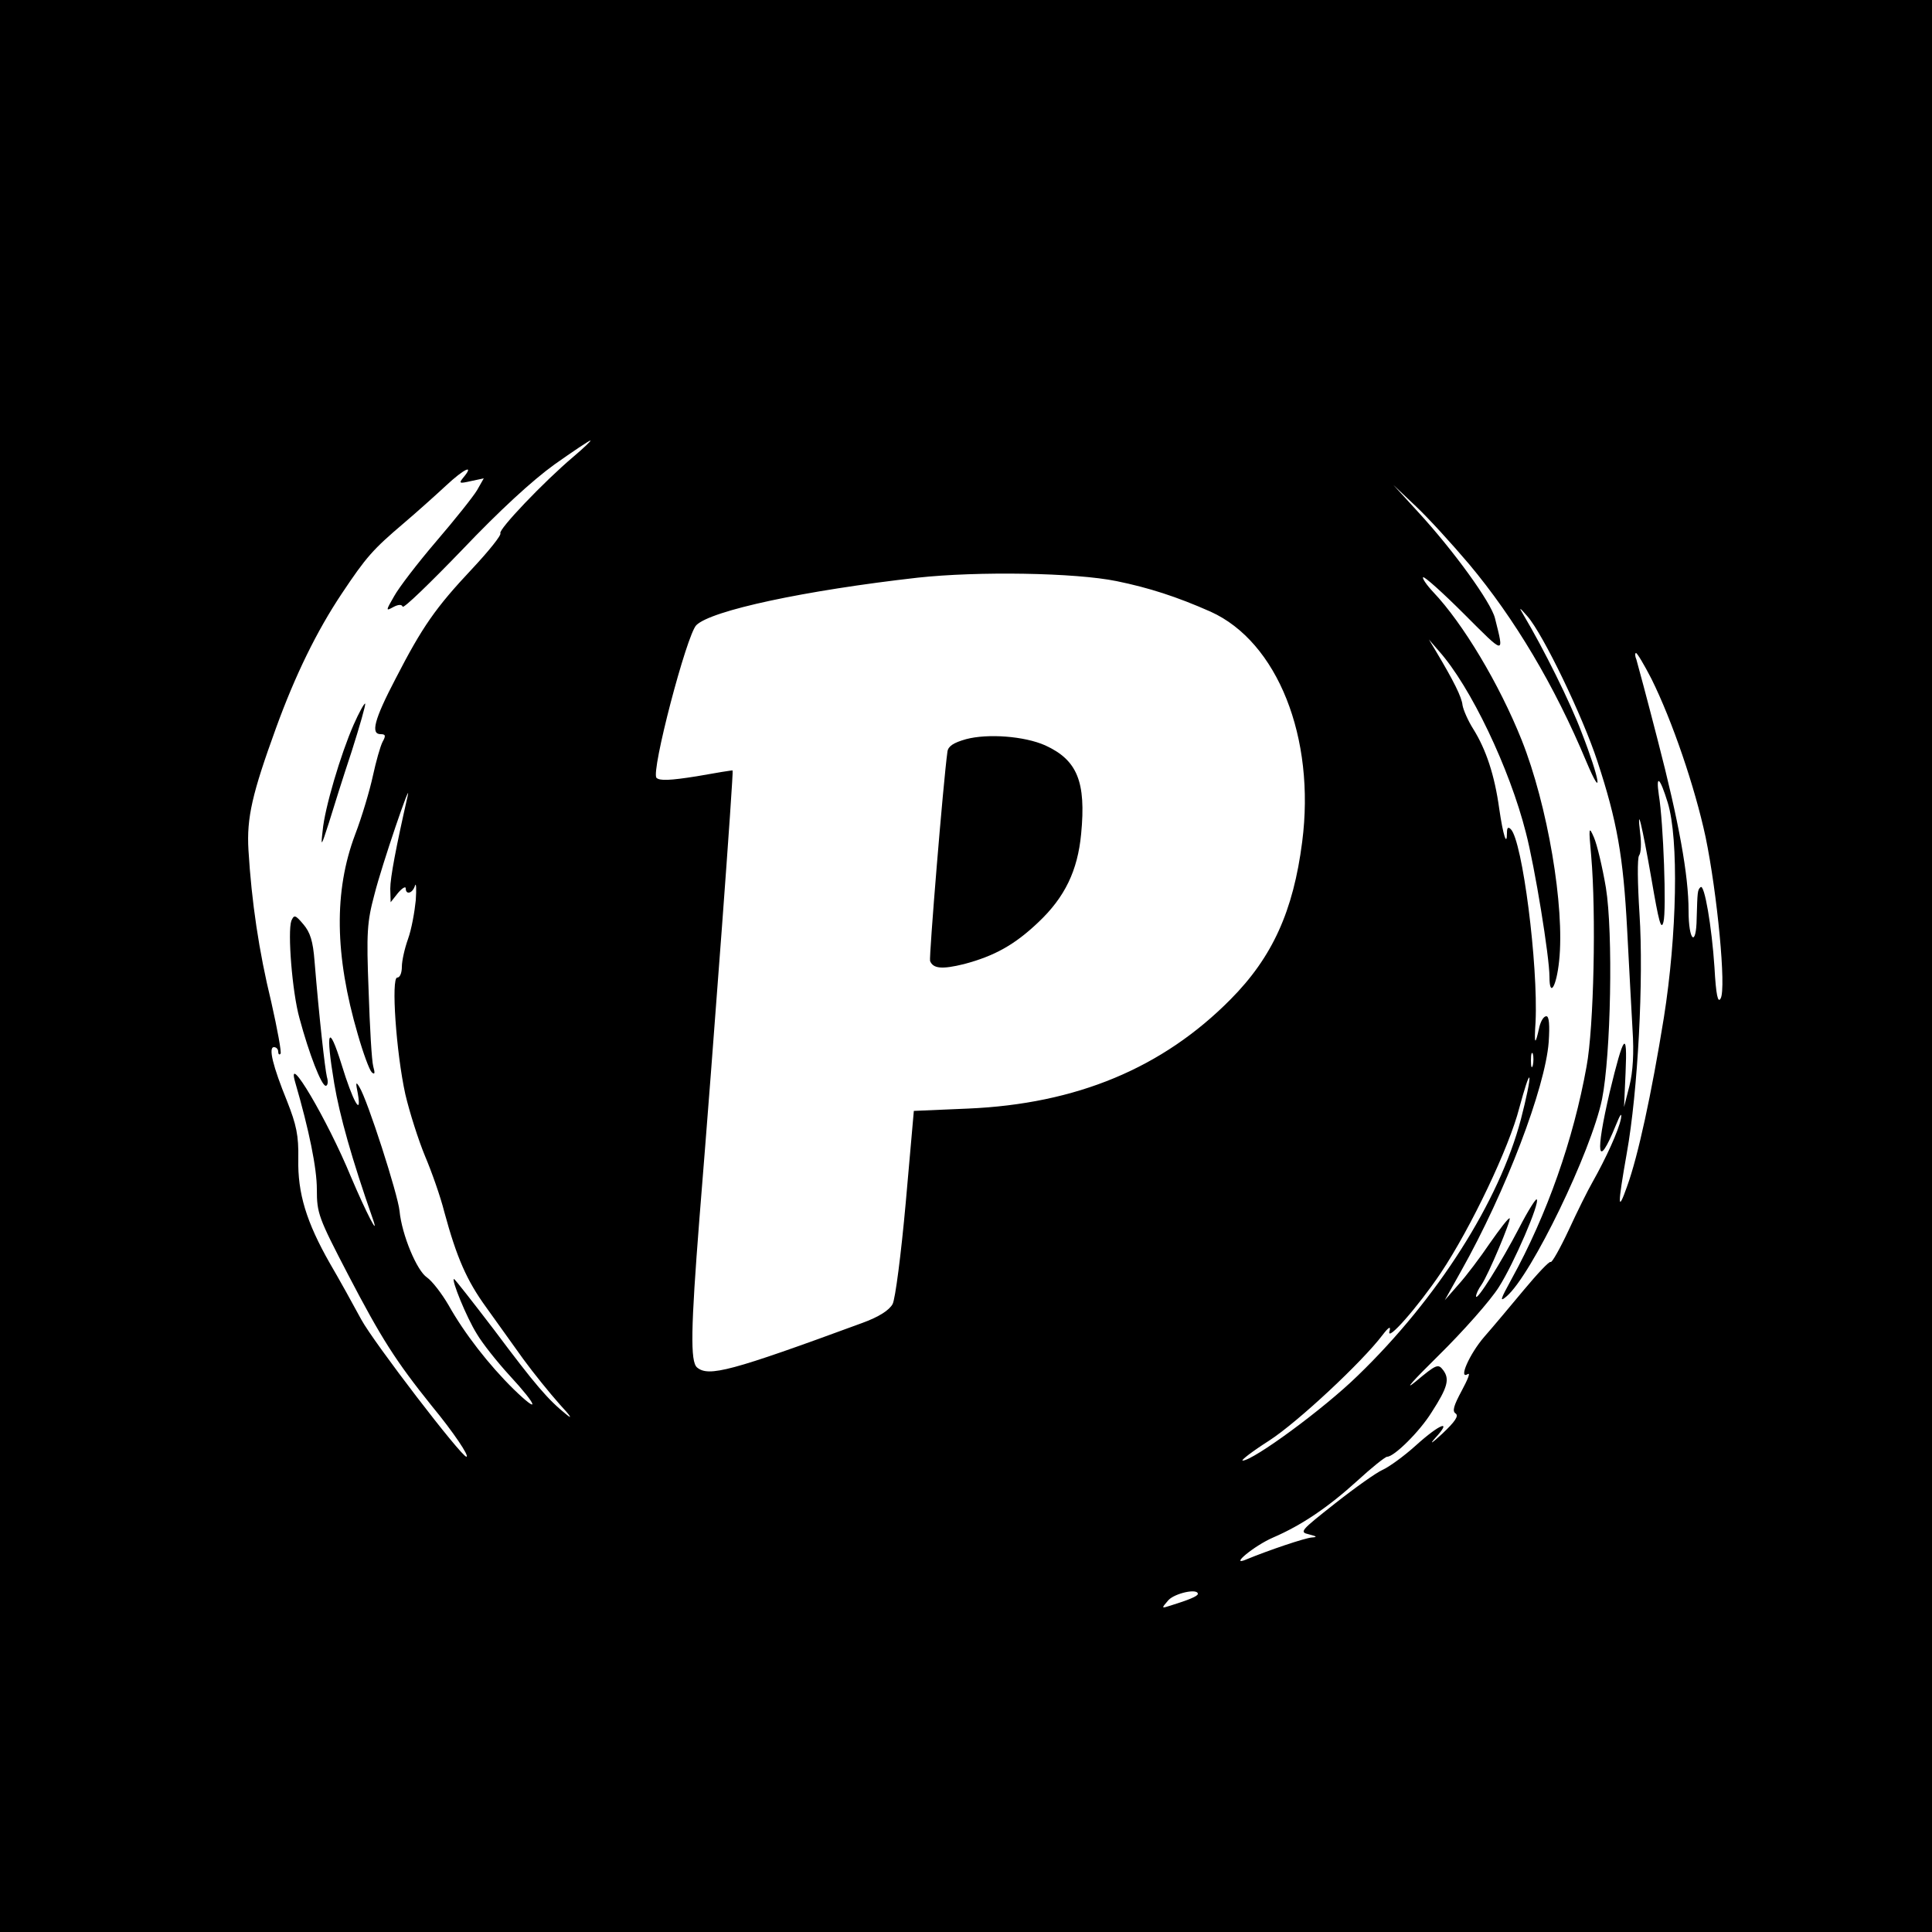 <?xml version="1.0" standalone="no"?>
<!DOCTYPE svg PUBLIC "-//W3C//DTD SVG 20010904//EN"
 "http://www.w3.org/TR/2001/REC-SVG-20010904/DTD/svg10.dtd">
<svg version="1.0" xmlns="http://www.w3.org/2000/svg"
 width="500pt" height="500pt" viewBox="0 0 500 500"
 preserveAspectRatio="xMidYMid meet">
<g transform="translate(0,500) scale(0.1,-0.1)"
fill="#000000" stroke="none">
<path d="M0 2500 l0 -2500 2500 0 2500 0 0 2500 0 2500 -2500 0 -2500 0 0
-2500z m1484 1318 c-76 -64 -195 -189 -189 -198 3 -5 -30 -46 -73 -92 -95
-101 -129 -150 -198 -284 -56 -107 -65 -144 -39 -144 13 0 14 -4 5 -20 -6 -12
-17 -51 -25 -88 -8 -37 -28 -105 -46 -152 -55 -146 -53 -312 7 -517 14 -49 30
-92 36 -98 8 -7 9 -3 4 15 -4 14 -9 102 -12 195 -6 152 -4 179 15 250 19 76
98 307 86 255 -30 -132 -45 -211 -45 -240 l1 -35 19 24 c11 13 20 18 20 12 0
-18 18 -13 24 7 3 9 4 -8 2 -38 -3 -30 -11 -75 -20 -100 -9 -25 -16 -57 -16
-72 0 -16 -5 -28 -12 -28 -16 0 -3 -193 21 -302 11 -47 34 -119 51 -160 17
-40 40 -105 50 -145 32 -118 58 -177 108 -246 26 -36 69 -96 96 -134 27 -37
70 -90 95 -118 28 -30 34 -40 16 -25 -47 38 -79 75 -186 218 -55 72 -102 132
-104 132 -8 0 32 -99 59 -142 14 -24 52 -72 85 -108 73 -79 80 -103 10 -35
-64 63 -127 144 -168 217 -18 31 -43 63 -56 72 -26 17 -65 110 -71 172 -4 42
-83 288 -104 321 -9 15 -10 12 -4 -17 11 -63 -13 -20 -42 75 -34 109 -42 89
-19 -49 14 -83 45 -194 100 -351 18 -52 -18 18 -57 110 -61 148 -169 330 -144
244 36 -124 56 -222 56 -277 0 -62 4 -73 81 -221 86 -165 123 -223 216 -339
57 -69 99 -132 90 -132 -13 0 -240 296 -272 355 -21 39 -57 104 -81 145 -61
107 -84 182 -82 271 1 61 -5 88 -29 149 -37 91 -49 140 -34 140 6 0 11 -5 11
-12 0 -6 3 -9 6 -5 3 3 -8 63 -24 134 -32 131 -51 260 -59 393 -5 84 10 147
71 315 50 138 106 252 170 348 64 96 81 115 161 183 33 28 82 72 109 97 47 44
75 57 45 21 -12 -15 -11 -16 20 -9 l33 7 -17 -30 c-10 -17 -58 -77 -106 -133
-48 -56 -97 -120 -109 -142 -22 -38 -22 -39 -2 -28 13 7 22 7 24 1 2 -6 71 61
154 147 97 102 182 180 239 221 48 34 90 62 93 62 3 0 -17 -19 -44 -42z m2318
-278 c118 -141 221 -314 303 -510 45 -107 36 -48 -12 75 -29 77 -98 216 -151
305 -12 20 -10 19 11 -5 41 -47 143 -259 181 -375 51 -155 67 -246 77 -435 5
-93 11 -210 14 -260 4 -60 1 -109 -8 -145 l-14 -55 4 90 c5 112 -5 98 -41 -51
-38 -163 -32 -203 15 -88 12 30 17 37 14 19 -6 -31 -39 -103 -74 -165 -11 -19
-39 -75 -61 -123 -23 -49 -44 -86 -47 -83 -3 3 -34 -30 -69 -72 -35 -42 -81
-97 -103 -122 -38 -44 -68 -112 -42 -96 7 4 -1 -15 -16 -43 -21 -39 -25 -53
-16 -59 9 -6 -1 -21 -35 -53 -26 -24 -34 -29 -18 -11 46 50 13 38 -50 -19 -31
-28 -70 -56 -86 -63 -16 -7 -71 -46 -123 -87 -90 -71 -93 -74 -67 -80 20 -5
22 -7 7 -8 -17 -1 -112 -33 -170 -57 -45 -19 21 36 70 57 74 32 142 78 218
147 37 34 72 62 77 62 18 0 84 65 115 115 42 65 47 86 30 109 -13 17 -17 16
-72 -30 -32 -26 -5 4 59 67 64 63 135 143 157 178 39 61 107 219 98 227 -2 3
-23 -30 -45 -73 -48 -92 -111 -192 -112 -178 0 6 6 19 14 30 18 26 77 167 73
172 -3 2 -25 -27 -51 -64 -25 -37 -62 -86 -82 -108 l-35 -40 42 75 c116 206
218 475 227 593 3 45 1 67 -6 67 -7 0 -14 -12 -18 -27 -11 -51 -14 -48 -10 12
7 148 -34 469 -64 499 -7 7 -10 4 -10 -9 0 -38 -10 -7 -20 62 -12 87 -34 153
-67 206 -14 22 -26 50 -28 62 -2 21 -23 63 -69 140 l-18 30 26 -30 c82 -92
183 -304 225 -470 23 -88 61 -321 61 -373 0 -55 18 -26 25 41 15 140 -30 404
-97 572 -58 145 -152 302 -229 383 -17 18 -29 36 -26 38 3 3 51 -40 106 -95
107 -107 104 -107 80 -11 -10 41 -107 175 -199 275 l-64 70 58 -55 c32 -30 94
-98 138 -150z m-912 -44 c83 -17 155 -40 243 -79 173 -78 272 -326 237 -596
-23 -179 -77 -298 -185 -407 -176 -178 -399 -271 -680 -283 l-140 -6 -21 -238
c-12 -133 -27 -249 -34 -262 -9 -16 -35 -33 -79 -49 -340 -125 -397 -140 -427
-115 -18 15 -16 103 6 384 38 469 89 1159 86 1161 0 1 -43 -6 -93 -15 -69 -11
-96 -12 -104 -4 -15 15 78 370 103 395 38 38 281 90 573 123 156 17 408 13
515 -9z m1384 -253 c54 -109 112 -279 140 -409 30 -145 54 -392 39 -418 -7
-13 -12 8 -16 81 -7 105 -26 217 -36 207 -8 -7 -8 -12 -10 -80 -1 -77 -21 -60
-21 19 0 92 -25 230 -80 442 -27 105 -52 198 -55 208 -4 9 -4 17 -1 17 3 0 21
-30 40 -67z m42 -320 c29 -94 24 -343 -10 -557 -32 -198 -67 -359 -95 -436
-25 -71 -25 -51 -1 85 29 161 44 451 33 620 -5 78 -6 145 -1 151 5 7 6 31 3
55 -10 85 5 22 29 -116 19 -111 25 -134 31 -111 8 29 0 257 -12 329 -8 55 3
45 23 -20z m-349 -680 c-3 -10 -5 -4 -5 12 0 17 2 24 5 18 2 -7 2 -21 0 -30z
m-31 -140 c-56 -212 -216 -464 -422 -663 -89 -87 -271 -220 -298 -220 -6 0 25
24 69 52 74 48 240 203 293 273 16 21 22 24 18 10 -9 -31 73 62 133 151 78
117 177 325 203 427 13 48 24 83 26 78 2 -6 -8 -54 -22 -108z m-836 -1228 c0
-6 -25 -16 -70 -30 -25 -8 -25 -8 -6 14 17 18 76 31 76 16z"/>
<path d="M915 3124 c-33 -75 -75 -216 -80 -274 -5 -43 -4 -42 16 20 11 36 37
119 59 185 21 66 37 122 35 124 -2 2 -16 -23 -30 -55z"/>
<path d="M754 2617 c-10 -28 2 -184 21 -252 25 -93 57 -175 68 -175 5 0 7 10
3 23 -5 21 -20 153 -32 300 -4 51 -11 74 -29 95 -21 25 -24 25 -31 9z"/>
<path d="M4118 2785 c13 -148 7 -443 -12 -545 -34 -189 -102 -383 -194 -550
-29 -53 -32 -61 -13 -45 65 56 219 375 247 510 23 115 29 431 10 548 -9 53
-23 112 -31 130 -13 30 -14 27 -7 -48z"/>
<path d="M2500 3087 c-32 -9 -46 -18 -48 -32 -11 -79 -48 -532 -45 -542 8 -20
31 -22 88 -8 79 21 131 50 192 108 69 65 102 134 111 229 13 135 -10 191 -93
229 -54 24 -149 31 -205 16z"/>
</g>
</svg>
